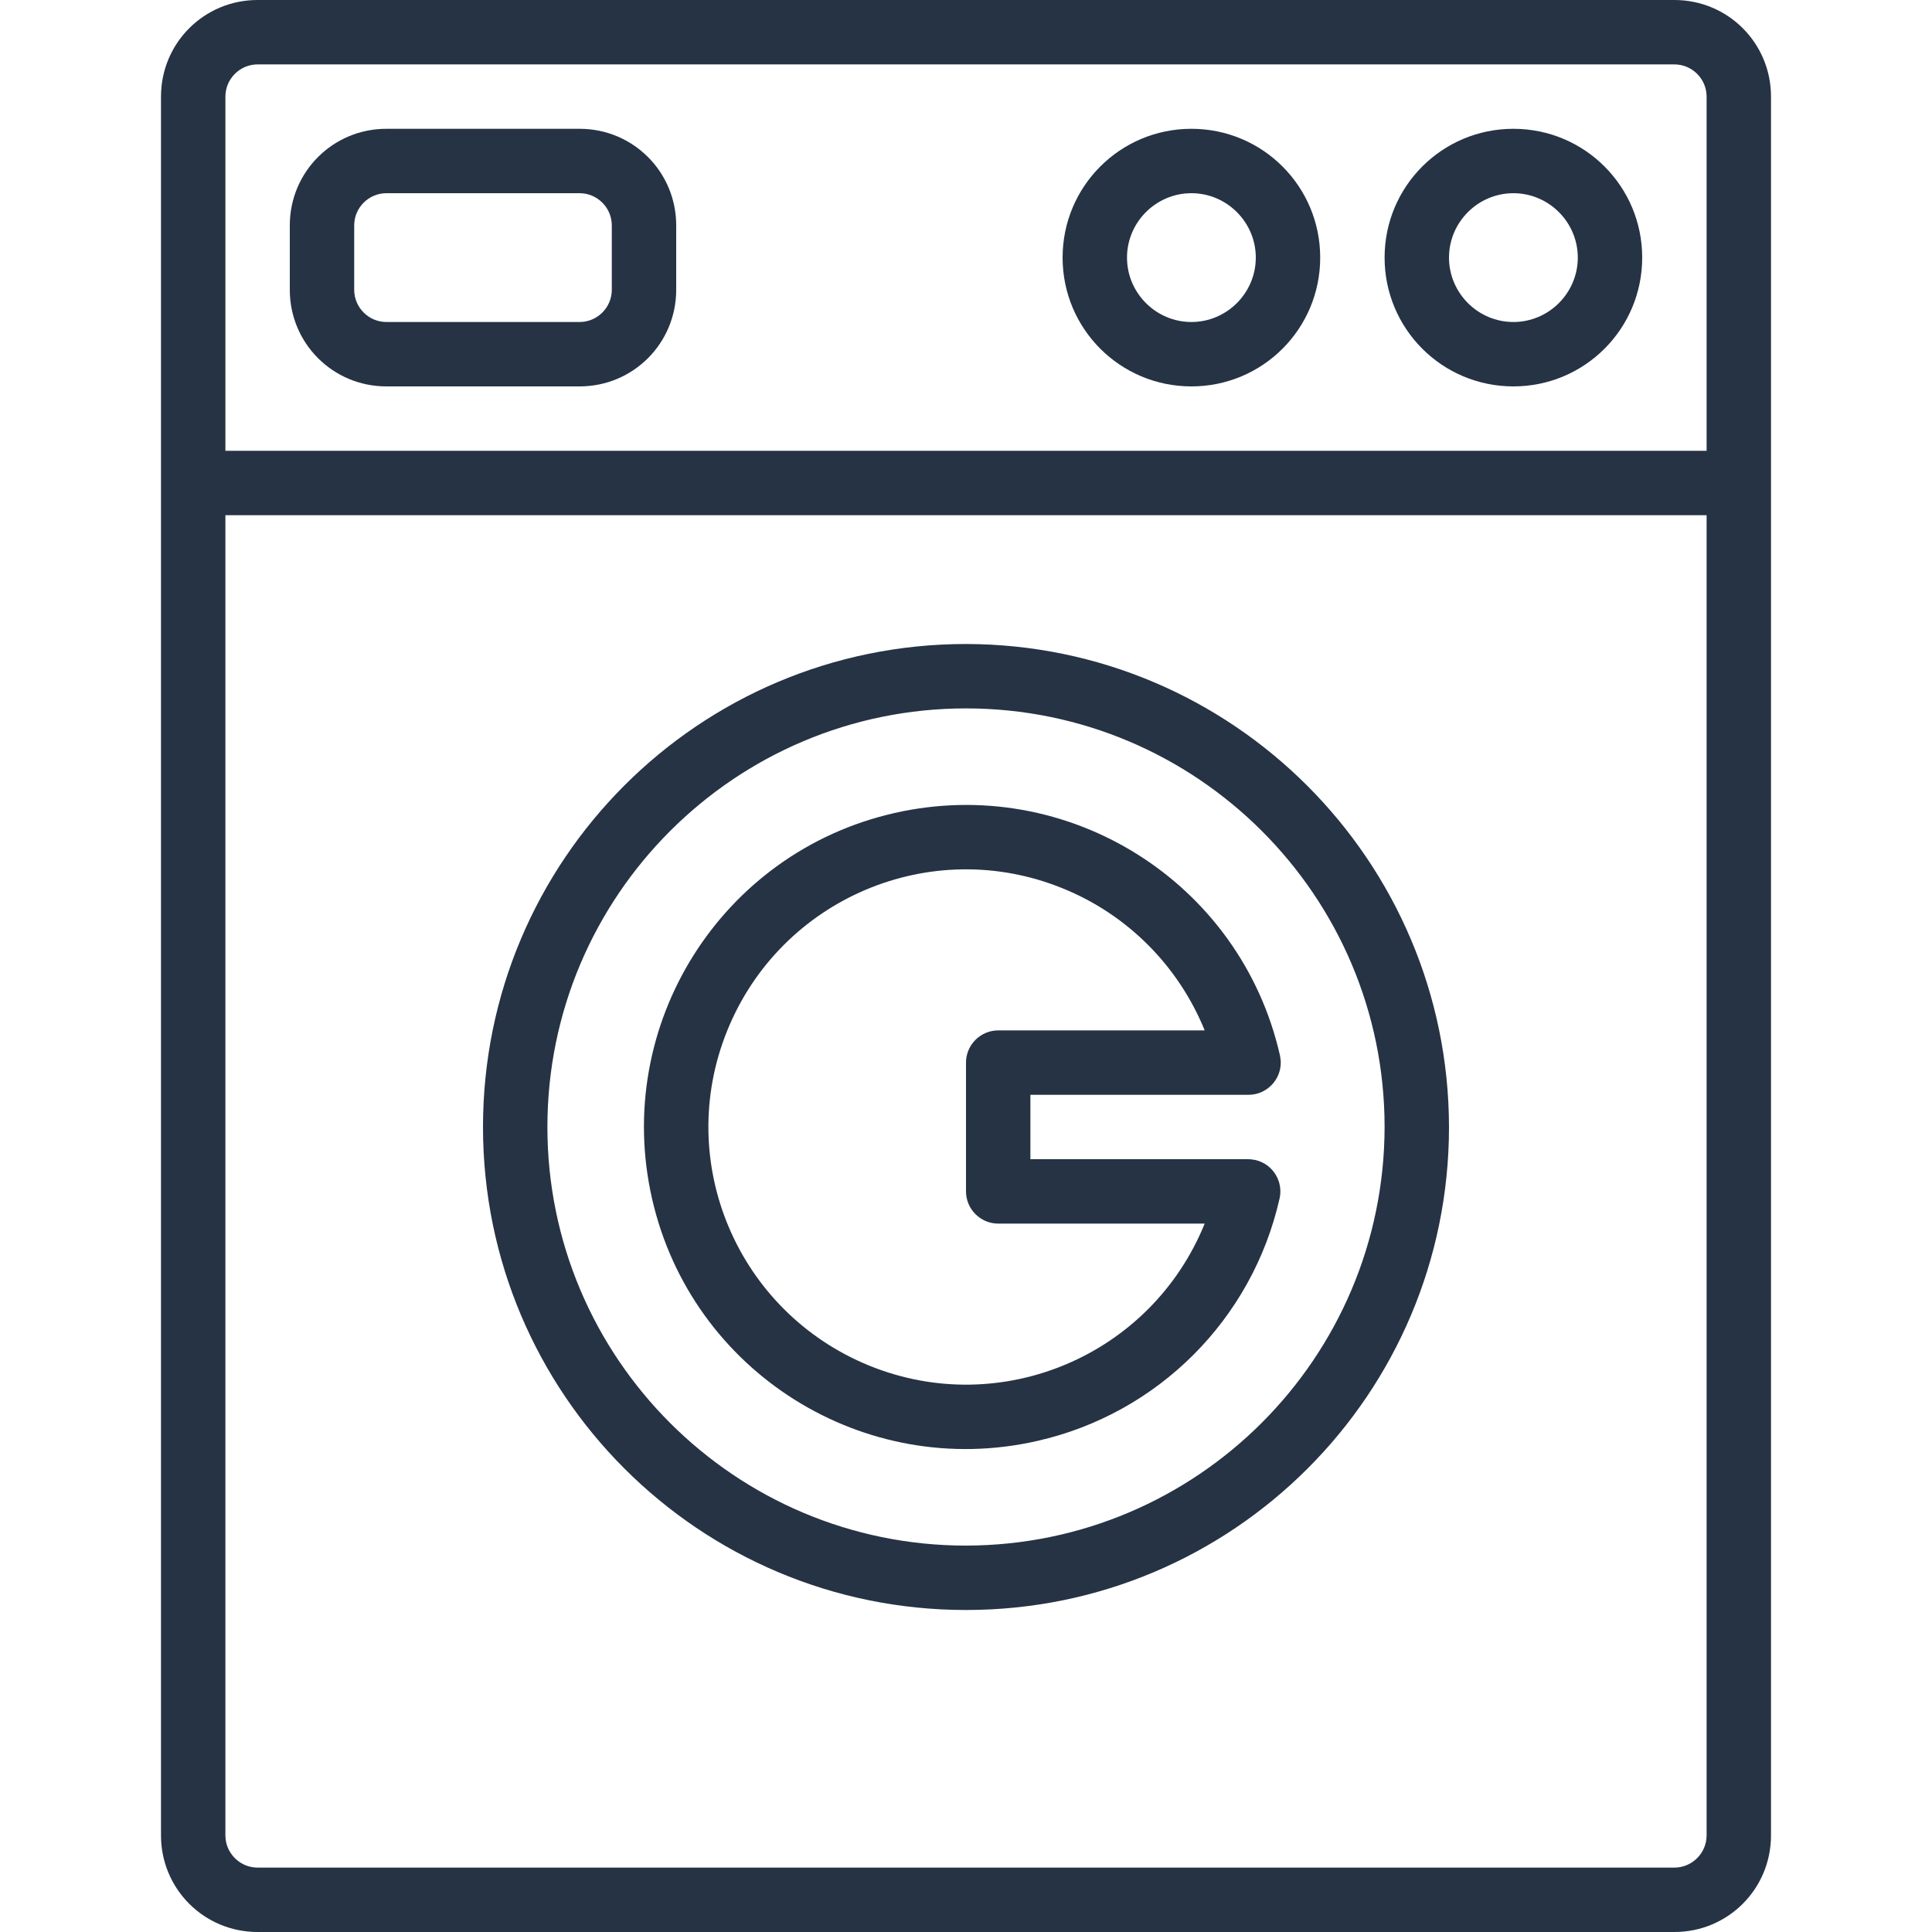 <?xml version="1.0" encoding="UTF-8"?> <!-- Generator: Adobe Illustrator 24.3.0, SVG Export Plug-In . SVG Version: 6.00 Build 0) --> <svg xmlns="http://www.w3.org/2000/svg" xmlns:xlink="http://www.w3.org/1999/xlink" version="1.1" id="Capa_1" x="0px" y="0px" viewBox="0 0 480 480" style="enable-background:new 0 0 480 480;" xml:space="preserve"> <style type="text/css"> .st0{fill:#253344;} </style> <g> <g> <g> <path class="st0" d="M416,0H64C50.7,0,40,10.7,40,24v432c0,13.3,10.7,24,24,24h352c13.3,0,24-10.7,24-24V24 C440,10.7,429.3,0,416,0z M424,456c0,4.4-3.6,8-8,8H64c-4.4,0-8-3.6-8-8V128h368V456z M424,112H56V24c0-4.4,3.6-8,8-8h352 c4.4,0,8,3.6,8,8V112z"></path> <path class="st0" d="M144,32H96c-13.3,0-24,10.7-24,24v16c0,13.3,10.7,24,24,24h48c13.3,0,24-10.7,24-24V56 C168,42.7,157.3,32,144,32z M152,72c0,4.4-3.6,8-8,8H96c-4.4,0-8-3.6-8-8V56c0-4.4,3.6-8,8-8h48c4.4,0,8,3.6,8,8V72z"></path> <path class="st0" d="M240,400c66.3,0,120-53.7,120-120c-0.1-66.2-53.8-119.9-120-120c-66.3,0-120,53.7-120,120S173.7,400,240,400 z M240,176c57.4,0,104,46.6,104,104c-0.1,57.4-46.6,103.9-104,104c-57.4,0-104-46.6-104-104S182.6,176,240,176z"></path> <path class="st0" d="M376,32c-17.7,0-32,14.3-32,32s14.3,32,32,32s32-14.3,32-32S393.7,32,376,32z M376,80c-8.8,0-16-7.2-16-16 s7.2-16,16-16s16,7.2,16,16S384.8,80,376,80z"></path> <path class="st0" d="M296,32c-17.7,0-32,14.3-32,32s14.3,32,32,32s32-14.3,32-32S313.7,32,296,32z M296,80c-8.8,0-16-7.2-16-16 s7.2-16,16-16s16,7.2,16,16S304.8,80,296,80z"></path> <path class="st0" d="M257.7,358c30-6.8,53.4-30.2,60.2-60.2c1-4.3-1.7-8.6-6-9.6c-0.6-0.1-1.2-0.2-1.8-0.2H256v-16h54.2 c4.4,0,8-3.6,8-8c0-0.6-0.1-1.2-0.2-1.8c-9.8-43.1-52.7-70-95.8-60.2s-70,52.7-60.2,95.8S214.7,367.8,257.7,358z M180.7,256 c13.3-32.8,50.6-48.6,83.3-35.3c16.1,6.5,28.8,19.3,35.3,35.3H248c-4.4,0-8,3.6-8,8v32c0,4.4,3.6,8,8,8h51.3 c-13.3,32.8-50.6,48.6-83.3,35.3S167.4,288.8,180.7,256z"></path> </g> </g> </g> </svg> 